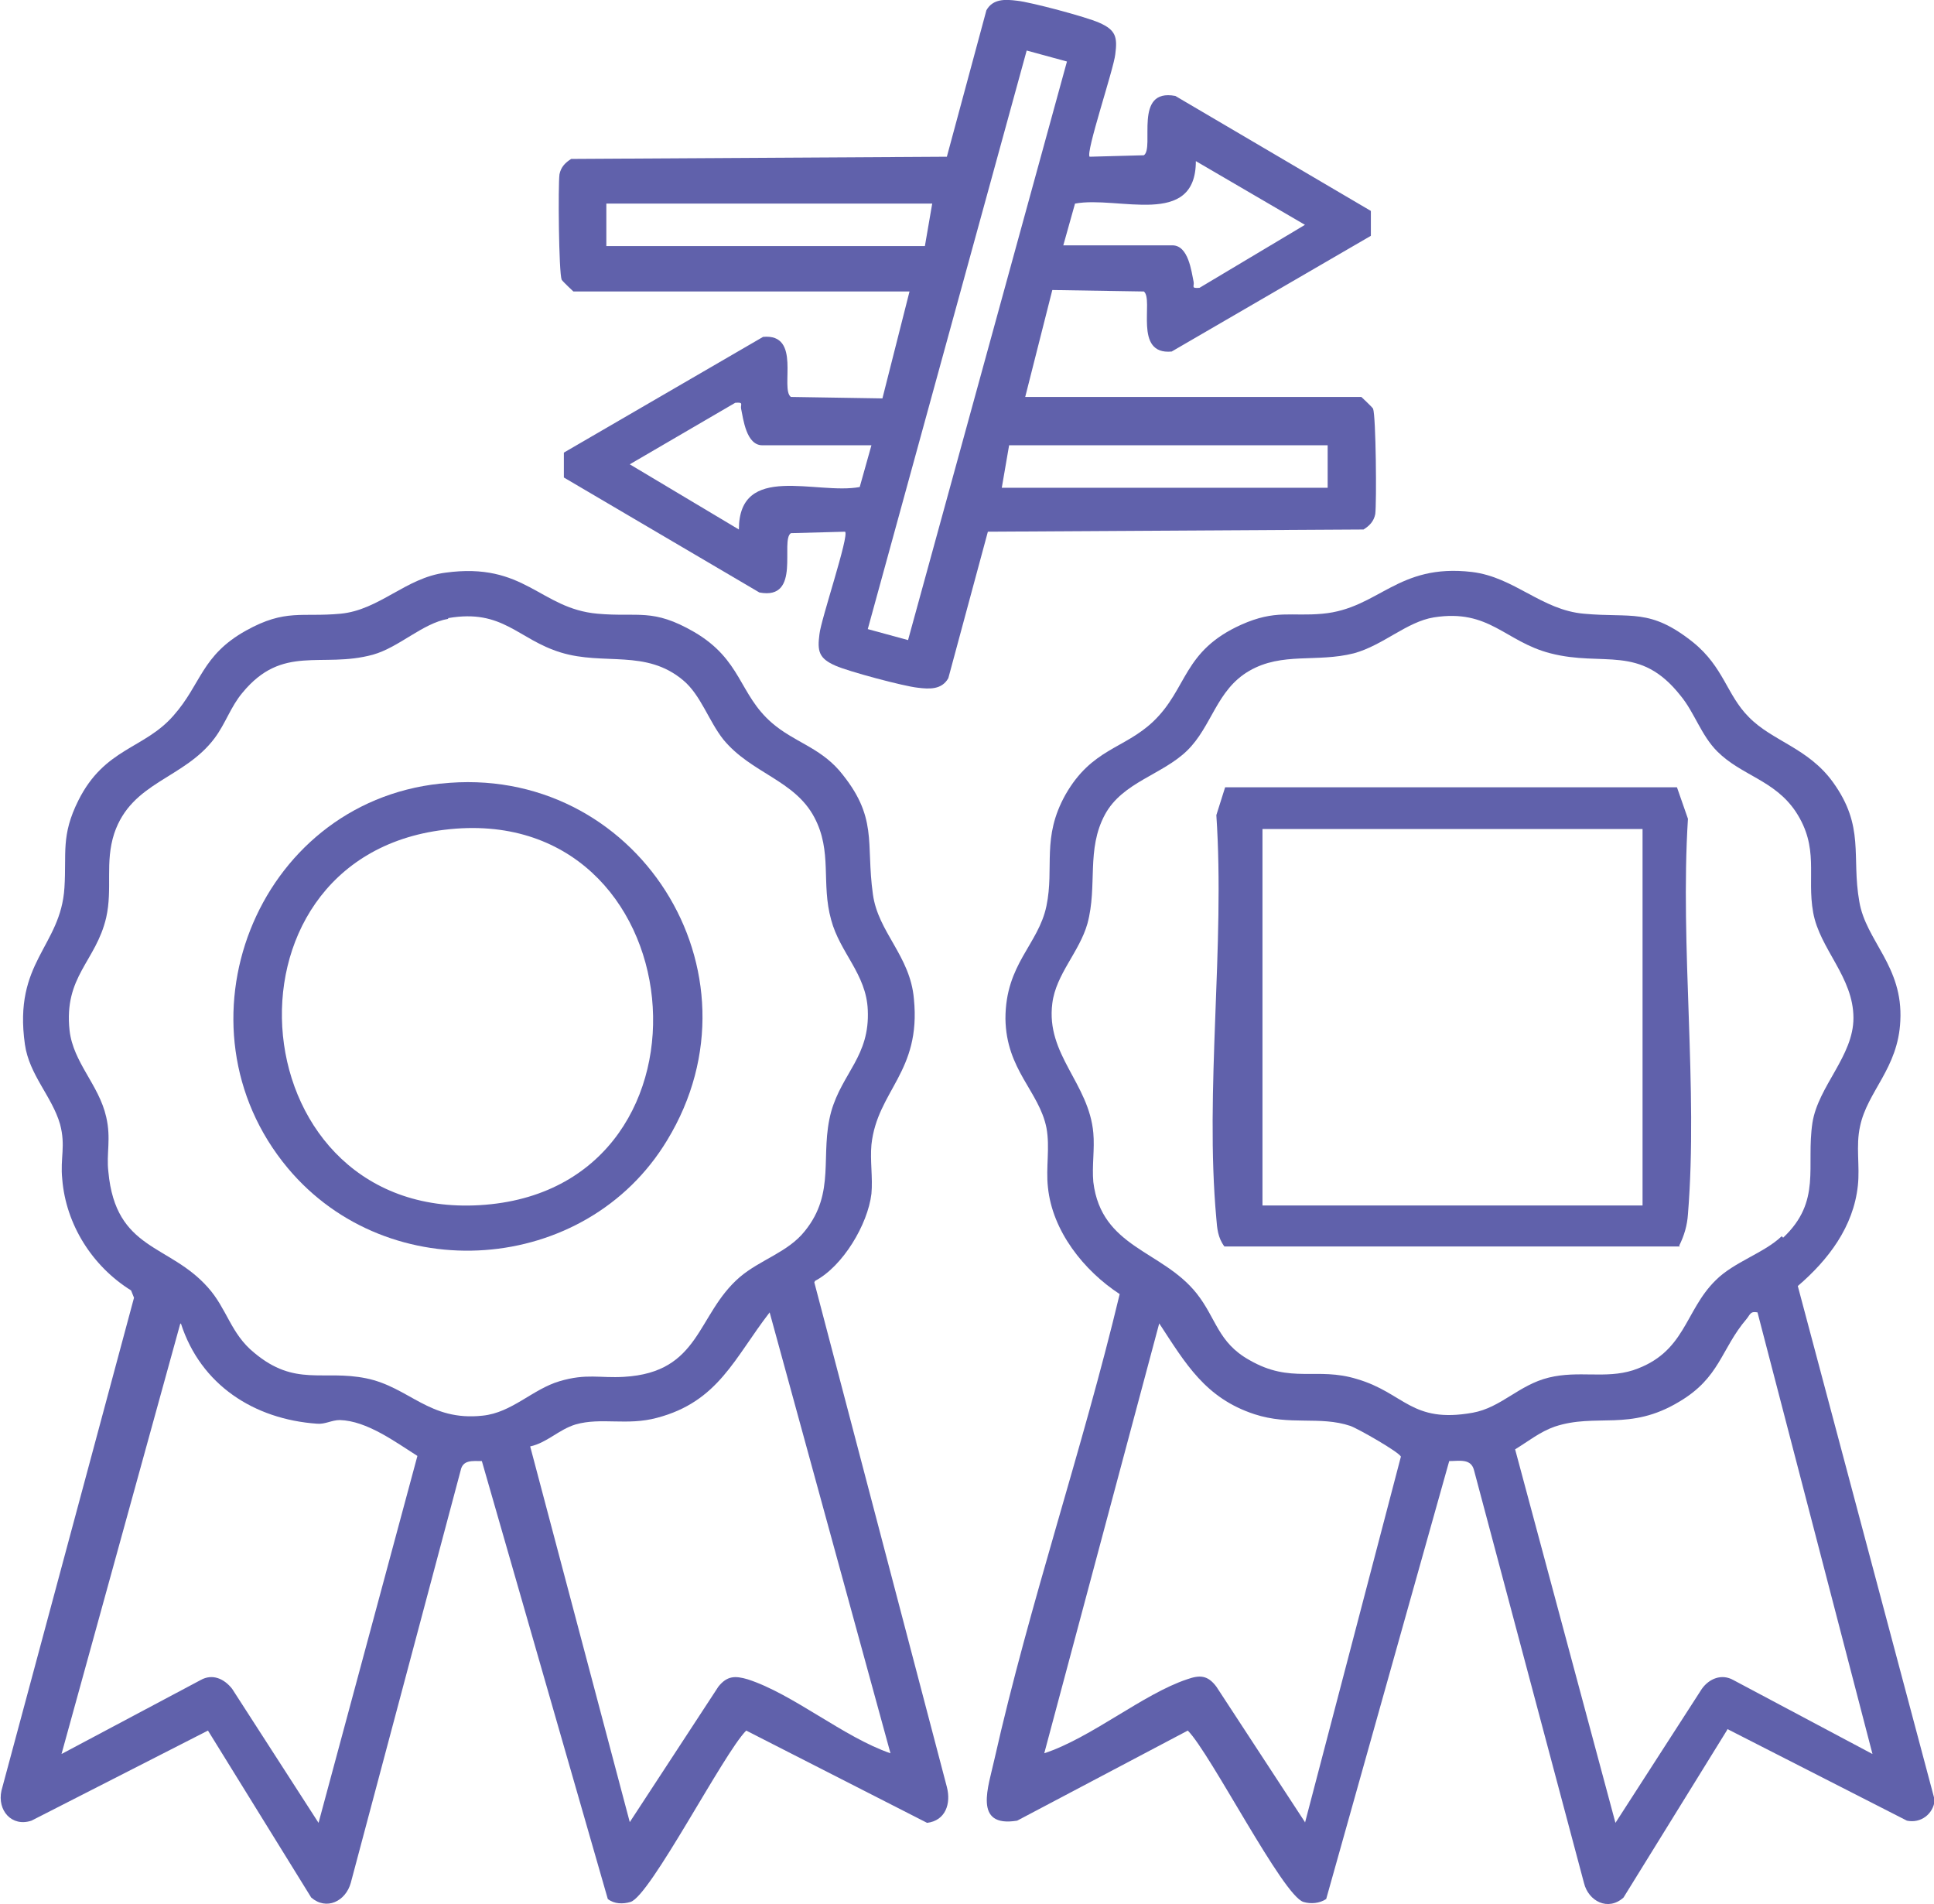 <?xml version="1.0" encoding="UTF-8"?>
<svg id="Layer_1" data-name="Layer 1" xmlns="http://www.w3.org/2000/svg" viewBox="0 0 26.41 26">
  <defs>
    <style>
      .cls-1 {
        fill: #6061ab;
      }
    </style>
  </defs>
  <path class="cls-1" d="M11.12,17.51l1.81,6.89c.06.23-.02.46-.27.49l-2.47-1.26c-.31.31-1.31,2.26-1.58,2.34-.1.03-.22.03-.31-.04l-1.72-5.98c-.13,0-.26-.02-.29.13l-1.5,5.63c-.07.25-.33.38-.54.2l-1.41-2.28-2.41,1.23c-.27.09-.47-.14-.41-.41l1.81-6.73-.04-.1c-.53-.33-.89-.9-.94-1.52-.03-.29.05-.45-.03-.75-.11-.38-.42-.67-.48-1.09-.16-1.13.49-1.33.54-2.14.03-.47-.05-.71.19-1.19.36-.72.9-.7,1.3-1.16.38-.43.38-.82.99-1.16.54-.3.76-.18,1.29-.23s.89-.49,1.43-.56c1.09-.15,1.29.49,2.08.56.56.05.75-.08,1.32.25.65.38.61.85,1.06,1.24.3.26.64.33.92.65.54.64.36.98.46,1.69.07.52.51.84.56,1.43.1,1-.5,1.25-.58,1.99-.02.22.02.45,0,.67-.05.42-.39.99-.77,1.19ZM6.12,8.45c-.35.06-.67.39-1.03.49-.7.19-1.23-.15-1.78.52-.16.19-.23.42-.38.62-.42.56-1.13.59-1.37,1.3-.13.4-.02.75-.11,1.15-.14.6-.58.8-.5,1.54.05.44.4.74.5,1.18.07.3,0,.5.03.75.1,1.08.83.98,1.36,1.58.26.29.31.63.63.89.56.47.94.23,1.53.35s.86.59,1.59.51c.4-.04.68-.36,1.05-.47s.55-.04.88-.06c1.05-.06.99-.85,1.58-1.36.28-.24.66-.34.89-.63.43-.53.2-1.04.36-1.63.15-.53.53-.76.5-1.39-.02-.49-.38-.78-.5-1.23-.14-.5.02-.93-.23-1.4-.27-.51-.86-.6-1.24-1.06-.2-.25-.31-.61-.55-.81-.51-.43-1.08-.2-1.67-.38s-.79-.6-1.54-.47ZM12.16,23.94l-1.65-6.02c-.48.62-.7,1.22-1.54,1.44-.41.11-.76-.01-1.11.09-.23.07-.39.25-.62.3l1.36,5.13,1.21-1.85c.12-.15.23-.15.4-.1.62.2,1.31.79,1.95,1.01ZM2.46,18.08l-1.62,5.87,1.9-1.01c.16-.09.32-.02.43.12l1.18,1.83,1.35-5.01c-.3-.19-.69-.48-1.06-.49-.11,0-.2.06-.31.05-.86-.06-1.59-.53-1.86-1.37Z"/>
  <path class="cls-1" d="M23.58,23.63l-1.41,2.28c-.21.19-.48.05-.54-.2l-1.5-5.63c-.04-.17-.2-.13-.34-.13l-1.68,5.98c-.09.06-.21.07-.31.04-.28-.08-1.27-2.03-1.58-2.34l-2.33,1.23c-.61.1-.39-.47-.31-.84.48-2.13,1.2-4.22,1.71-6.35-.49-.32-.92-.86-.98-1.46-.03-.27.03-.54-.02-.81-.1-.5-.55-.79-.56-1.49,0-.75.45-1.01.56-1.54s-.07-.93.26-1.52c.36-.63.8-.62,1.2-1,.47-.45.4-.96,1.2-1.32.47-.21.68-.11,1.11-.15.77-.07,1.02-.69,2.04-.57.58.07.95.52,1.53.57.65.06.9-.08,1.49.39.42.34.46.72.76,1.02.32.33.81.42,1.15.89.44.61.25,1.01.36,1.63.09.54.6.88.56,1.63-.03.65-.45.96-.55,1.44-.06.27,0,.54-.03.81-.06.56-.4,1.01-.82,1.37l1.87,7.02c-.02.19-.19.32-.38.28l-2.45-1.25ZM24.35,16.9c.53-.5.31-.97.4-1.57.08-.5.56-.91.56-1.43,0-.56-.46-.94-.55-1.44s.09-.88-.24-1.38c-.29-.43-.74-.49-1.07-.82-.22-.22-.31-.53-.5-.76-.56-.71-1.05-.39-1.78-.58-.62-.16-.83-.61-1.59-.49-.37.06-.69.38-1.09.49-.51.13-.98-.02-1.43.24s-.51.76-.85,1.09-.88.43-1.12.87c-.26.48-.1.97-.24,1.49-.11.39-.43.69-.48,1.09-.09.7.5,1.09.56,1.77.02.22-.02.45,0,.67.11.9.94.93,1.41,1.52.27.34.29.67.72.91.57.33.92.09,1.47.26.65.19.74.61,1.58.46.39-.07.63-.38,1.04-.48s.77.02,1.15-.1c.72-.24.7-.81,1.13-1.23.25-.25.66-.37.9-.6ZM24,17.92c-.1-.02-.1.03-.15.09-.35.41-.36.8-.92,1.13-.68.41-1.13.15-1.7.34-.2.07-.36.2-.54.31l1.37,5.1,1.18-1.83c.1-.14.27-.21.43-.12l1.9,1.01-1.57-6.03ZM17.82,24.89l1.31-5c-.02-.06-.58-.38-.69-.42-.42-.14-.82,0-1.31-.16-.67-.22-.94-.69-1.3-1.24l-1.57,5.87c.64-.21,1.35-.81,1.95-1.01.17-.06.28-.06.4.1l1.21,1.85Z"/>
  <path class="cls-1" d="M7.83,3.98s-.14-.13-.16-.16c-.04-.1-.05-1.29-.03-1.44.02-.1.08-.16.16-.21l5.13-.03.54-2c.09-.16.26-.15.42-.13.19.02.94.22,1.12.3.23.1.25.2.22.43-.02.2-.41,1.35-.35,1.4l.74-.02c.15-.1-.15-.92.43-.81l2.67,1.57v.34l-2.72,1.58c-.53.05-.24-.71-.38-.82l-1.25-.02-.37,1.46h4.59s.14.13.16.16c.04.1.05,1.29.03,1.44-.02.1-.08.16-.16.21l-5.13.03-.54,2c-.09.16-.26.15-.42.13-.19-.02-.94-.22-1.12-.3-.23-.1-.25-.2-.22-.43.02-.2.41-1.35.35-1.4l-.74.02c-.15.1.15.92-.43.81l-2.67-1.57v-.34l2.72-1.58c.53-.05.23.71.38.82l1.25.02.37-1.46h-4.59ZM14.57.84l-.55-.15-2.17,7.9.55.15L14.57.84ZM14.52,3.35h1.49c.22,0,.26.36.29.5.01.06-.04.09.08.08l1.44-.86-1.49-.87c0,.92-1.06.47-1.65.58l-.16.57ZM12.73,2.78h-4.45v.58h4.35l.1-.58ZM11.9,6.08h-1.49c-.22,0-.26-.36-.29-.5-.01-.06.04-.09-.08-.08l-1.44.84,1.49.89c0-.92,1.06-.47,1.65-.58l.16-.57ZM18.13,6.08h-4.35l-.1.58h4.45v-.58Z"/>
  <path class="cls-1" d="M6.02,10.7c2.66-.29,4.49,2.57,3.09,4.87-1.11,1.84-3.8,2.03-5.18.38-1.62-1.94-.44-4.98,2.08-5.25ZM6.07,11.33c-3.26.39-2.81,5.4.56,5.12s2.88-5.54-.56-5.12Z"/>
  <path class="cls-1" d="M22.94,17.02h-6.22c-.09-.12-.1-.25-.11-.38-.16-1.75.12-3.73,0-5.51l.12-.38h6.17s.15.43.15.43c-.11,1.75.14,3.67,0,5.4-.01.15-.05.29-.12.43ZM22.43,11.32h-5.19v5.14h5.19v-5.14Z"/>
</svg>